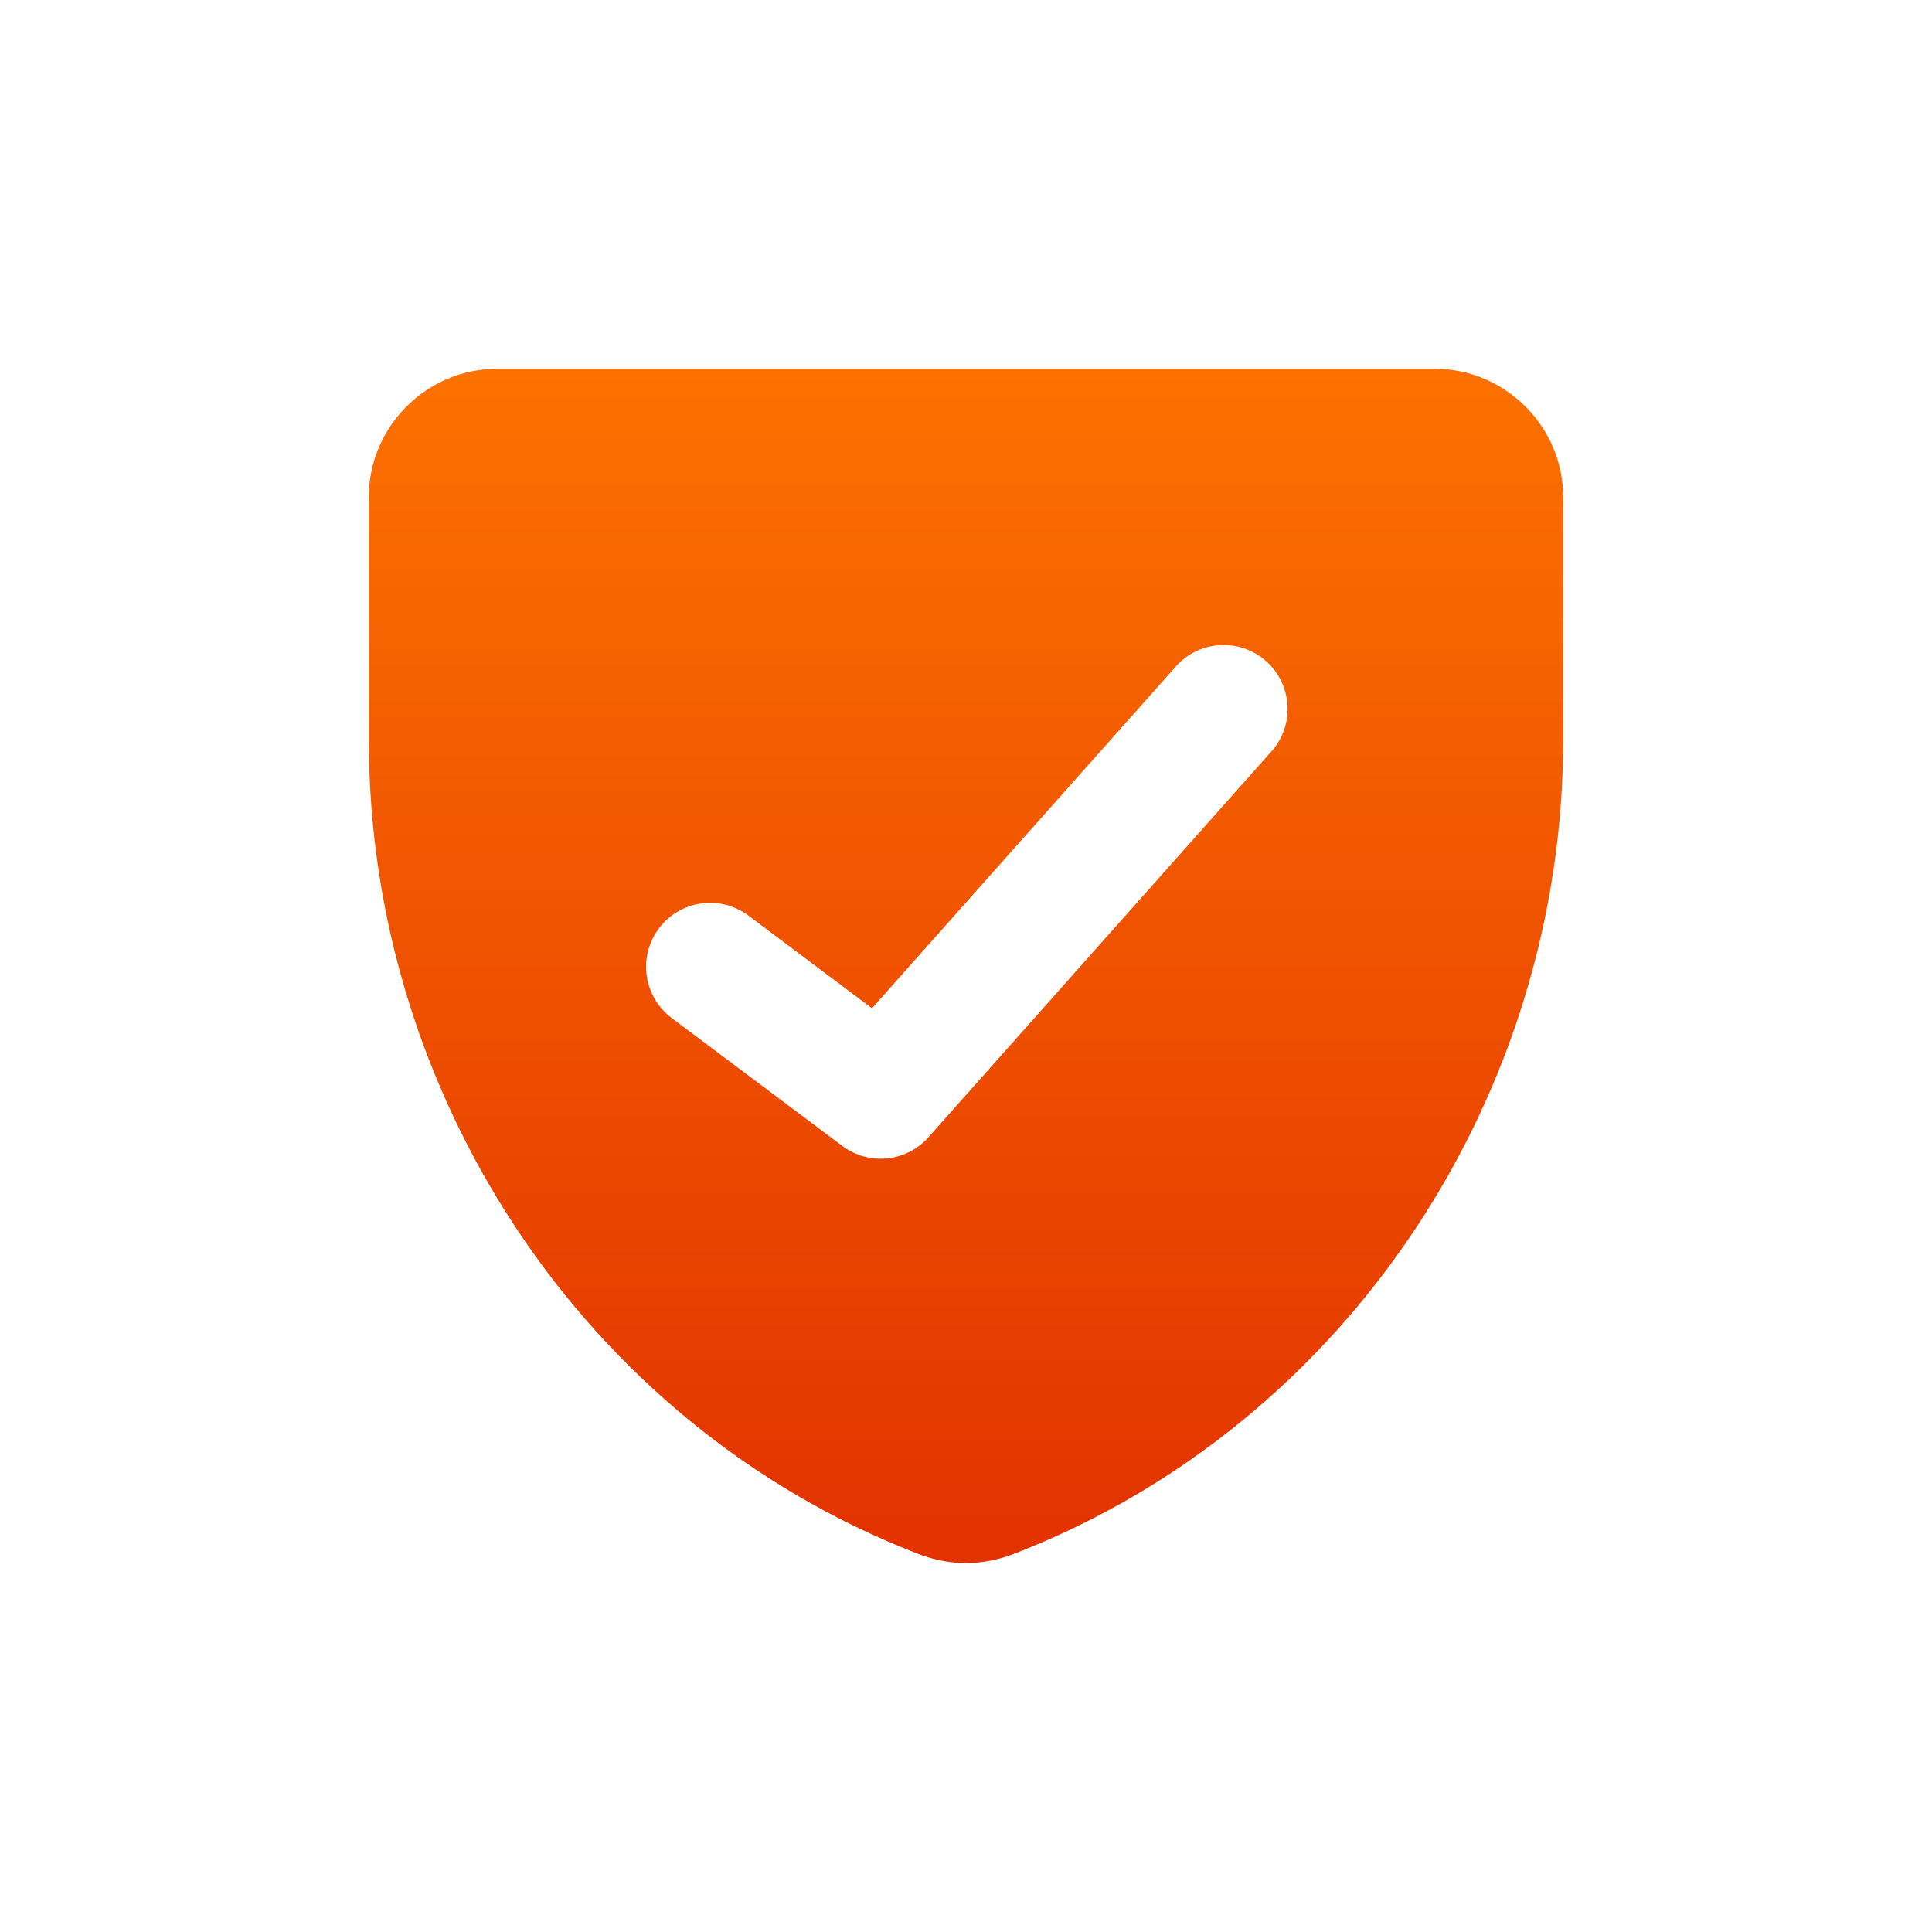 <svg width="110" height="110" viewBox="0 0 110 110" fill="none" xmlns="http://www.w3.org/2000/svg">
<g clip-path="url(#clip0_1789_632)">
<path fill-rule="evenodd" clip-rule="evenodd" d="M21 28.285C21 24.288 24.303 21 28.286 21H81.714C85.697 21 89 24.293 89 28.285V42.142C89 62.229 76.809 81.025 57.861 88.417C56.941 88.792 55.959 88.99 54.966 89C53.996 88.981 53.038 88.784 52.139 88.417C33.191 81.025 21 62.229 21 42.142V28.285ZM72.291 42.894C72.632 42.541 72.897 42.123 73.072 41.664C73.247 41.206 73.327 40.717 73.308 40.227C73.289 39.736 73.171 39.255 72.962 38.812C72.752 38.368 72.456 37.971 72.089 37.645C71.722 37.319 71.293 37.071 70.828 36.914C70.363 36.758 69.871 36.697 69.382 36.736C68.893 36.774 68.417 36.911 67.982 37.138C67.547 37.365 67.163 37.678 66.851 38.057L49.647 57.407L42.614 52.132C42.232 51.845 41.796 51.636 41.333 51.517C40.869 51.399 40.387 51.373 39.913 51.44C39.44 51.508 38.984 51.668 38.573 51.912C38.161 52.156 37.801 52.478 37.514 52.861C37.227 53.243 37.018 53.679 36.9 54.142C36.781 54.605 36.755 55.088 36.822 55.561C36.89 56.035 37.05 56.49 37.294 56.902C37.538 57.314 37.86 57.673 38.243 57.96L47.957 65.245C48.688 65.793 49.598 66.046 50.507 65.954C51.415 65.862 52.256 65.432 52.863 64.75L72.291 42.894Z" fill="url(#paint0_linear_1789_632)"/>
</g>
<defs>
<linearGradient id="paint0_linear_1789_632" x1="55" y1="21" x2="55" y2="89" gradientUnits="userSpaceOnUse">
<stop stop-color="#FC7100"/>
<stop offset="1" stop-color="#E23200"/>
</linearGradient>
<clipPath id="clip0_1789_632">
<rect width="68" height="68" fill="white" transform="translate(21 21)"/>
</clipPath>
</defs>
</svg>

